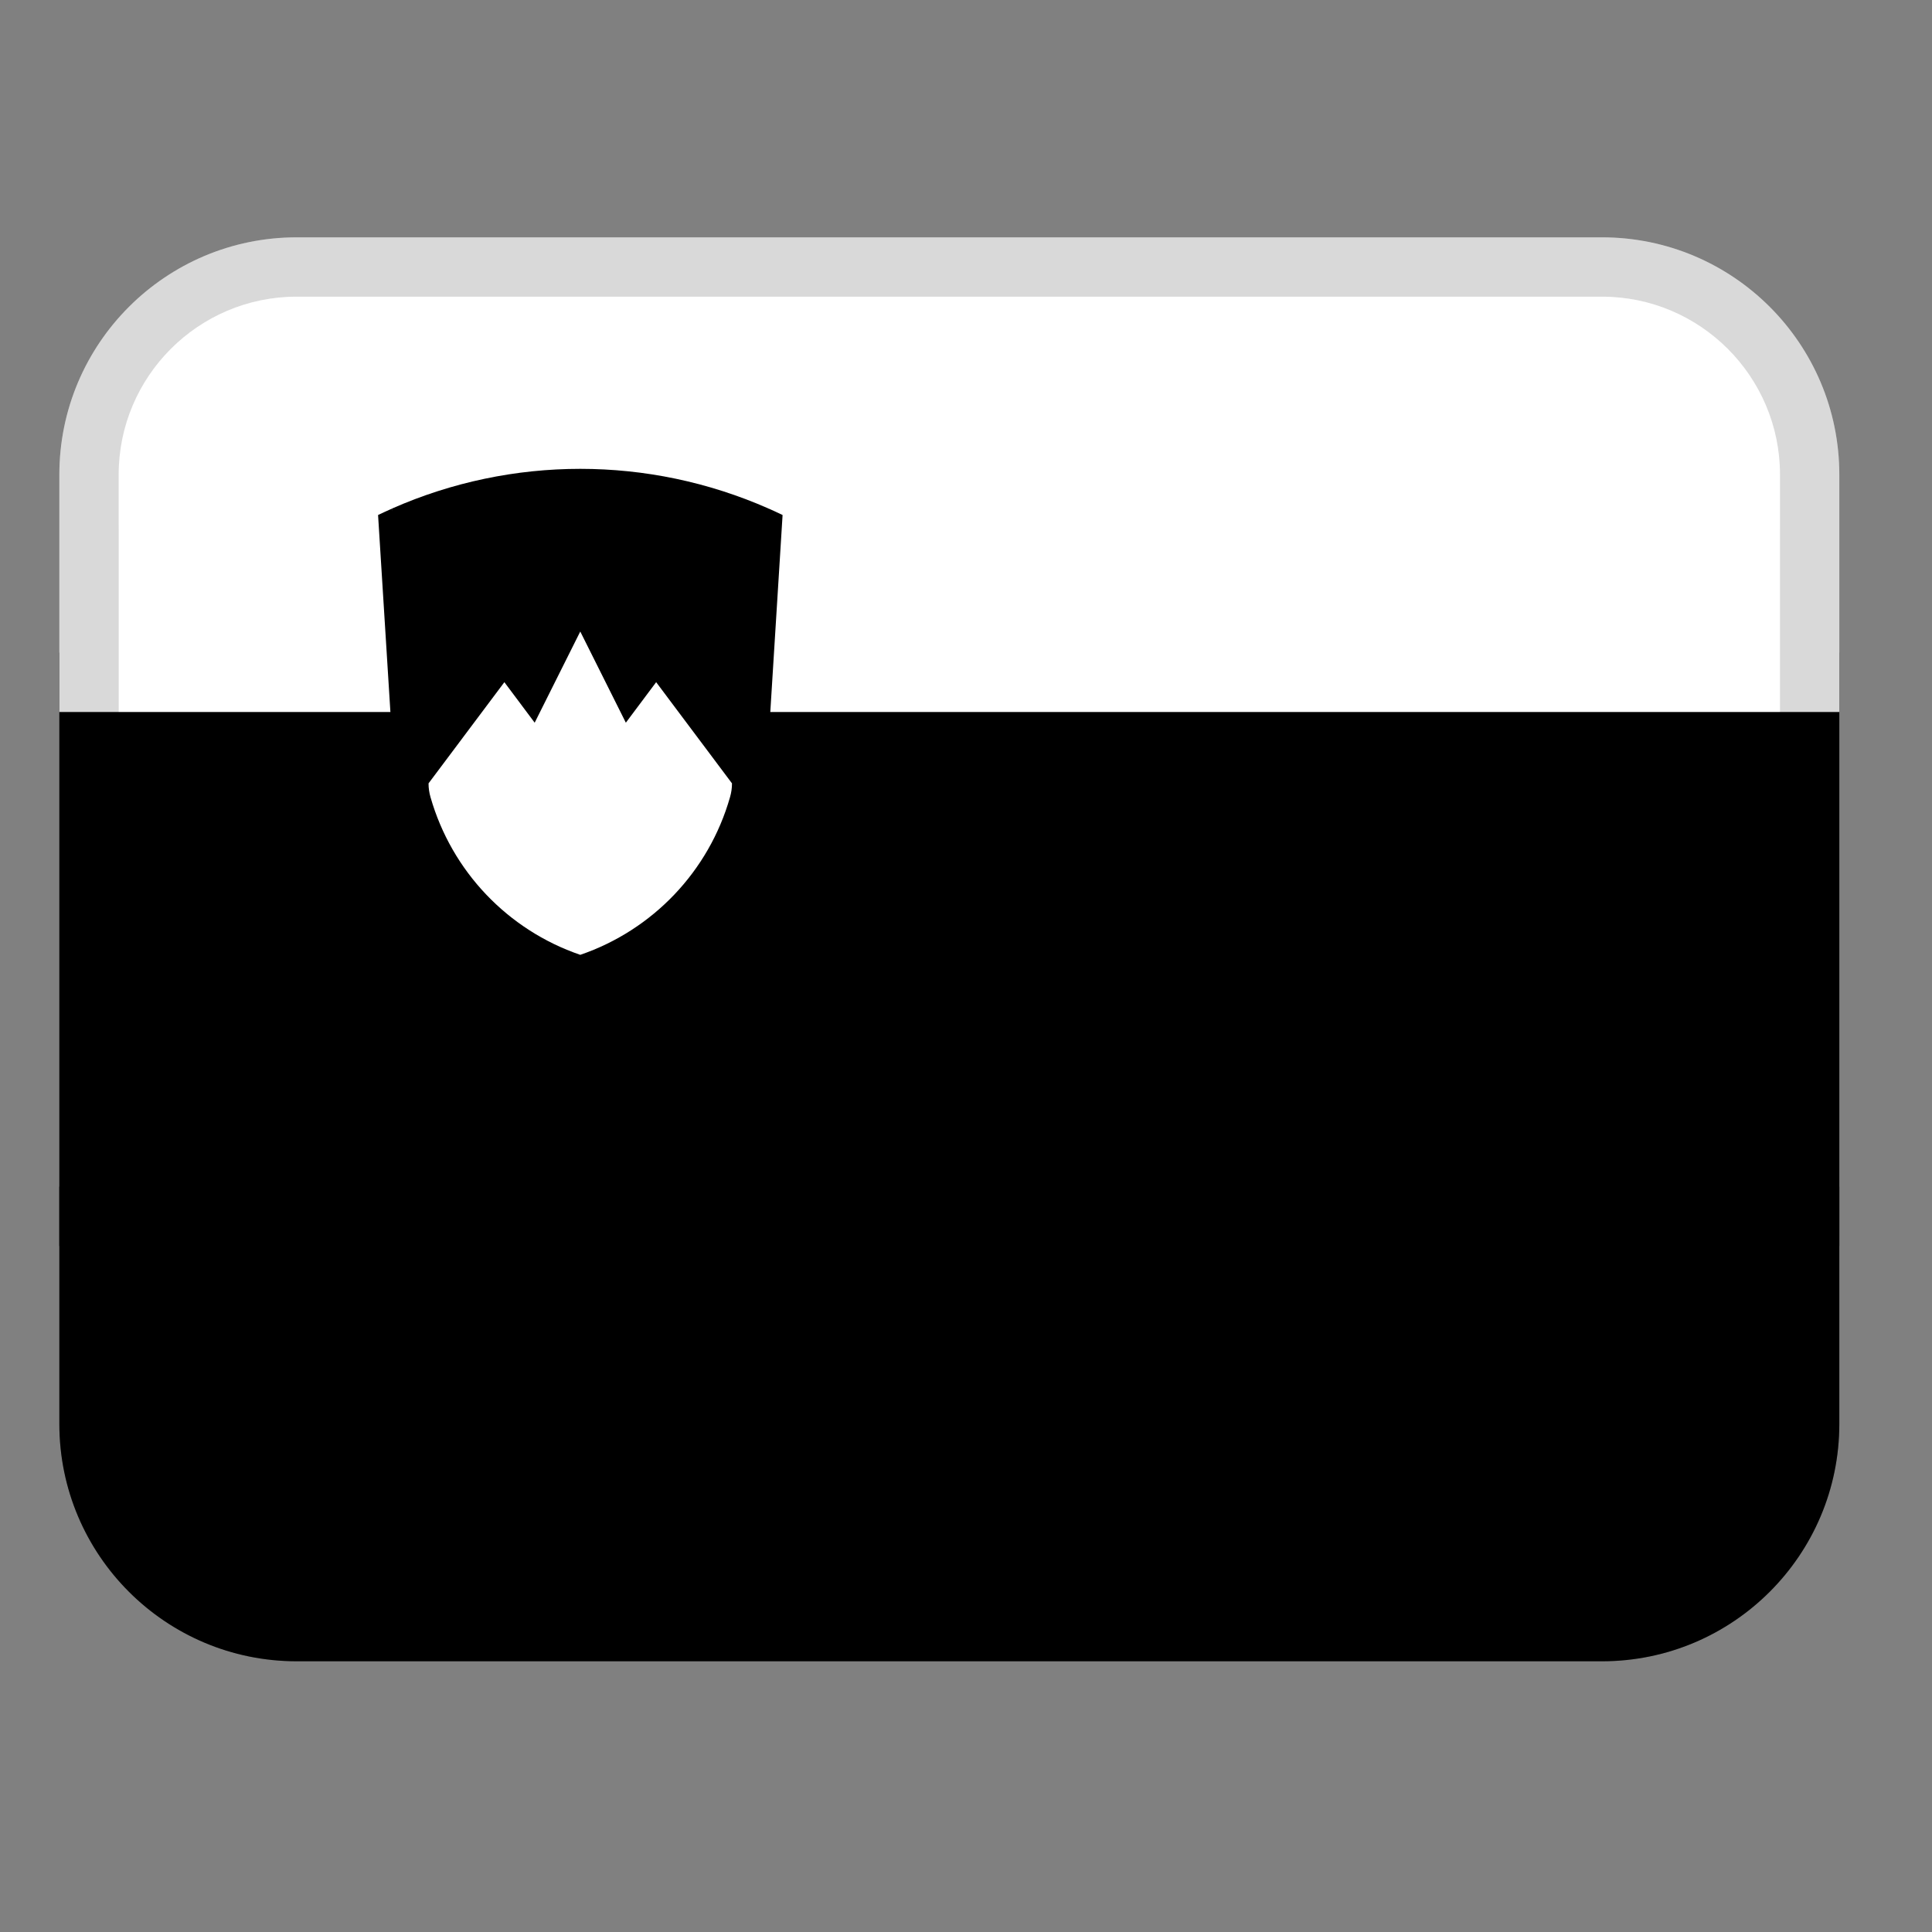 <svg width="32" height="32" viewBox="0 0 32 32" fill="none" xmlns="http://www.w3.org/2000/svg">
<rect x="0" y="0" width="32" height="32" fill="#808080" stroke="none"/>
<path d="M0.983 10.81H30.465V20.637H0.983V10.81Z" fill="#0600F5" style="fill:#0600F5;fill:color(display-p3 0.024 0 0.961);fill-opacity:1;"/>
<path d="M4.914 3.931H26.534C28.704 3.931 30.465 5.692 30.465 7.862V11.793H0.983V7.862C0.983 5.692 2.744 3.931 4.914 3.931Z" fill="white" style="fill:white;fill-opacity:1;"/>
<path d="M26.534 27.516L4.914 27.516C2.744 27.516 0.983 25.755 0.983 23.585V19.655L30.465 19.655V23.585C30.465 25.755 28.703 27.516 26.534 27.516Z" fill="#EA3323" style="fill:#EA3323;fill:color(display-p3 0.918 0.2 0.137);fill-opacity:1;"/>
<path opacity="0.15" d="M26.534 3.931H4.914C2.743 3.931 0.983 5.691 0.983 7.862V23.585C0.983 25.756 2.743 27.516 4.914 27.516H26.534C28.705 27.516 30.465 25.756 30.465 23.585V7.862C30.465 5.691 28.705 3.931 26.534 3.931ZM29.482 23.585C29.482 25.211 28.159 26.534 26.534 26.534H4.914C3.288 26.534 1.966 25.211 1.966 23.585V7.862C1.966 6.236 3.288 4.914 4.914 4.914H26.534C28.159 4.914 29.482 6.236 29.482 7.862V23.585Z" fill="black" style="fill:black;fill-opacity:1;"/>
<path opacity="0.2" d="M26.534 4.914H4.914C3.285 4.914 1.965 6.233 1.965 7.862V8.845C1.965 7.216 3.285 5.896 4.914 5.896H26.534C28.162 5.896 29.482 7.216 29.482 8.845V7.862C29.482 6.233 28.162 4.914 26.534 4.914Z" fill="white" style="fill:white;fill-opacity:1;"/>
<path d="M6.498 8.421C8.482 7.547 10.741 7.547 12.725 8.421C13.051 13.02 12.013 15.627 9.612 16.242C7.211 15.627 6.173 13.02 6.498 8.421Z" fill="#0600F5" style="fill:#0600F5;fill:color(display-p3 0.024 0 0.961);fill-opacity:1;"/>
<path d="M9.612 10.462L10.366 11.97L10.868 11.299L12.124 12.975C12.124 13.053 12.113 13.13 12.091 13.205C11.742 14.428 10.815 15.403 9.611 15.815C8.407 15.403 7.481 14.428 7.131 13.205C7.109 13.13 7.098 13.053 7.098 12.975L8.354 11.299L8.856 11.97L9.61 10.462H9.612Z" fill="white" style="fill:white;fill-opacity:1;"/>
<path d="M6.262 8.53C6.341 8.493 6.419 8.456 6.499 8.421L6.747 12.395C6.854 14.093 7.992 15.553 9.612 16.071C11.234 15.553 12.371 14.093 12.477 12.395L12.725 8.421C12.805 8.456 12.884 8.493 12.962 8.53L12.72 12.411C12.605 14.238 11.365 15.799 9.612 16.326C7.859 15.8 6.619 14.238 6.505 12.411L6.262 8.53Z" fill="#EA3323" style="fill:#EA3323;fill:color(display-p3 0.918 0.2 0.137);fill-opacity:1;"/>
</svg>
